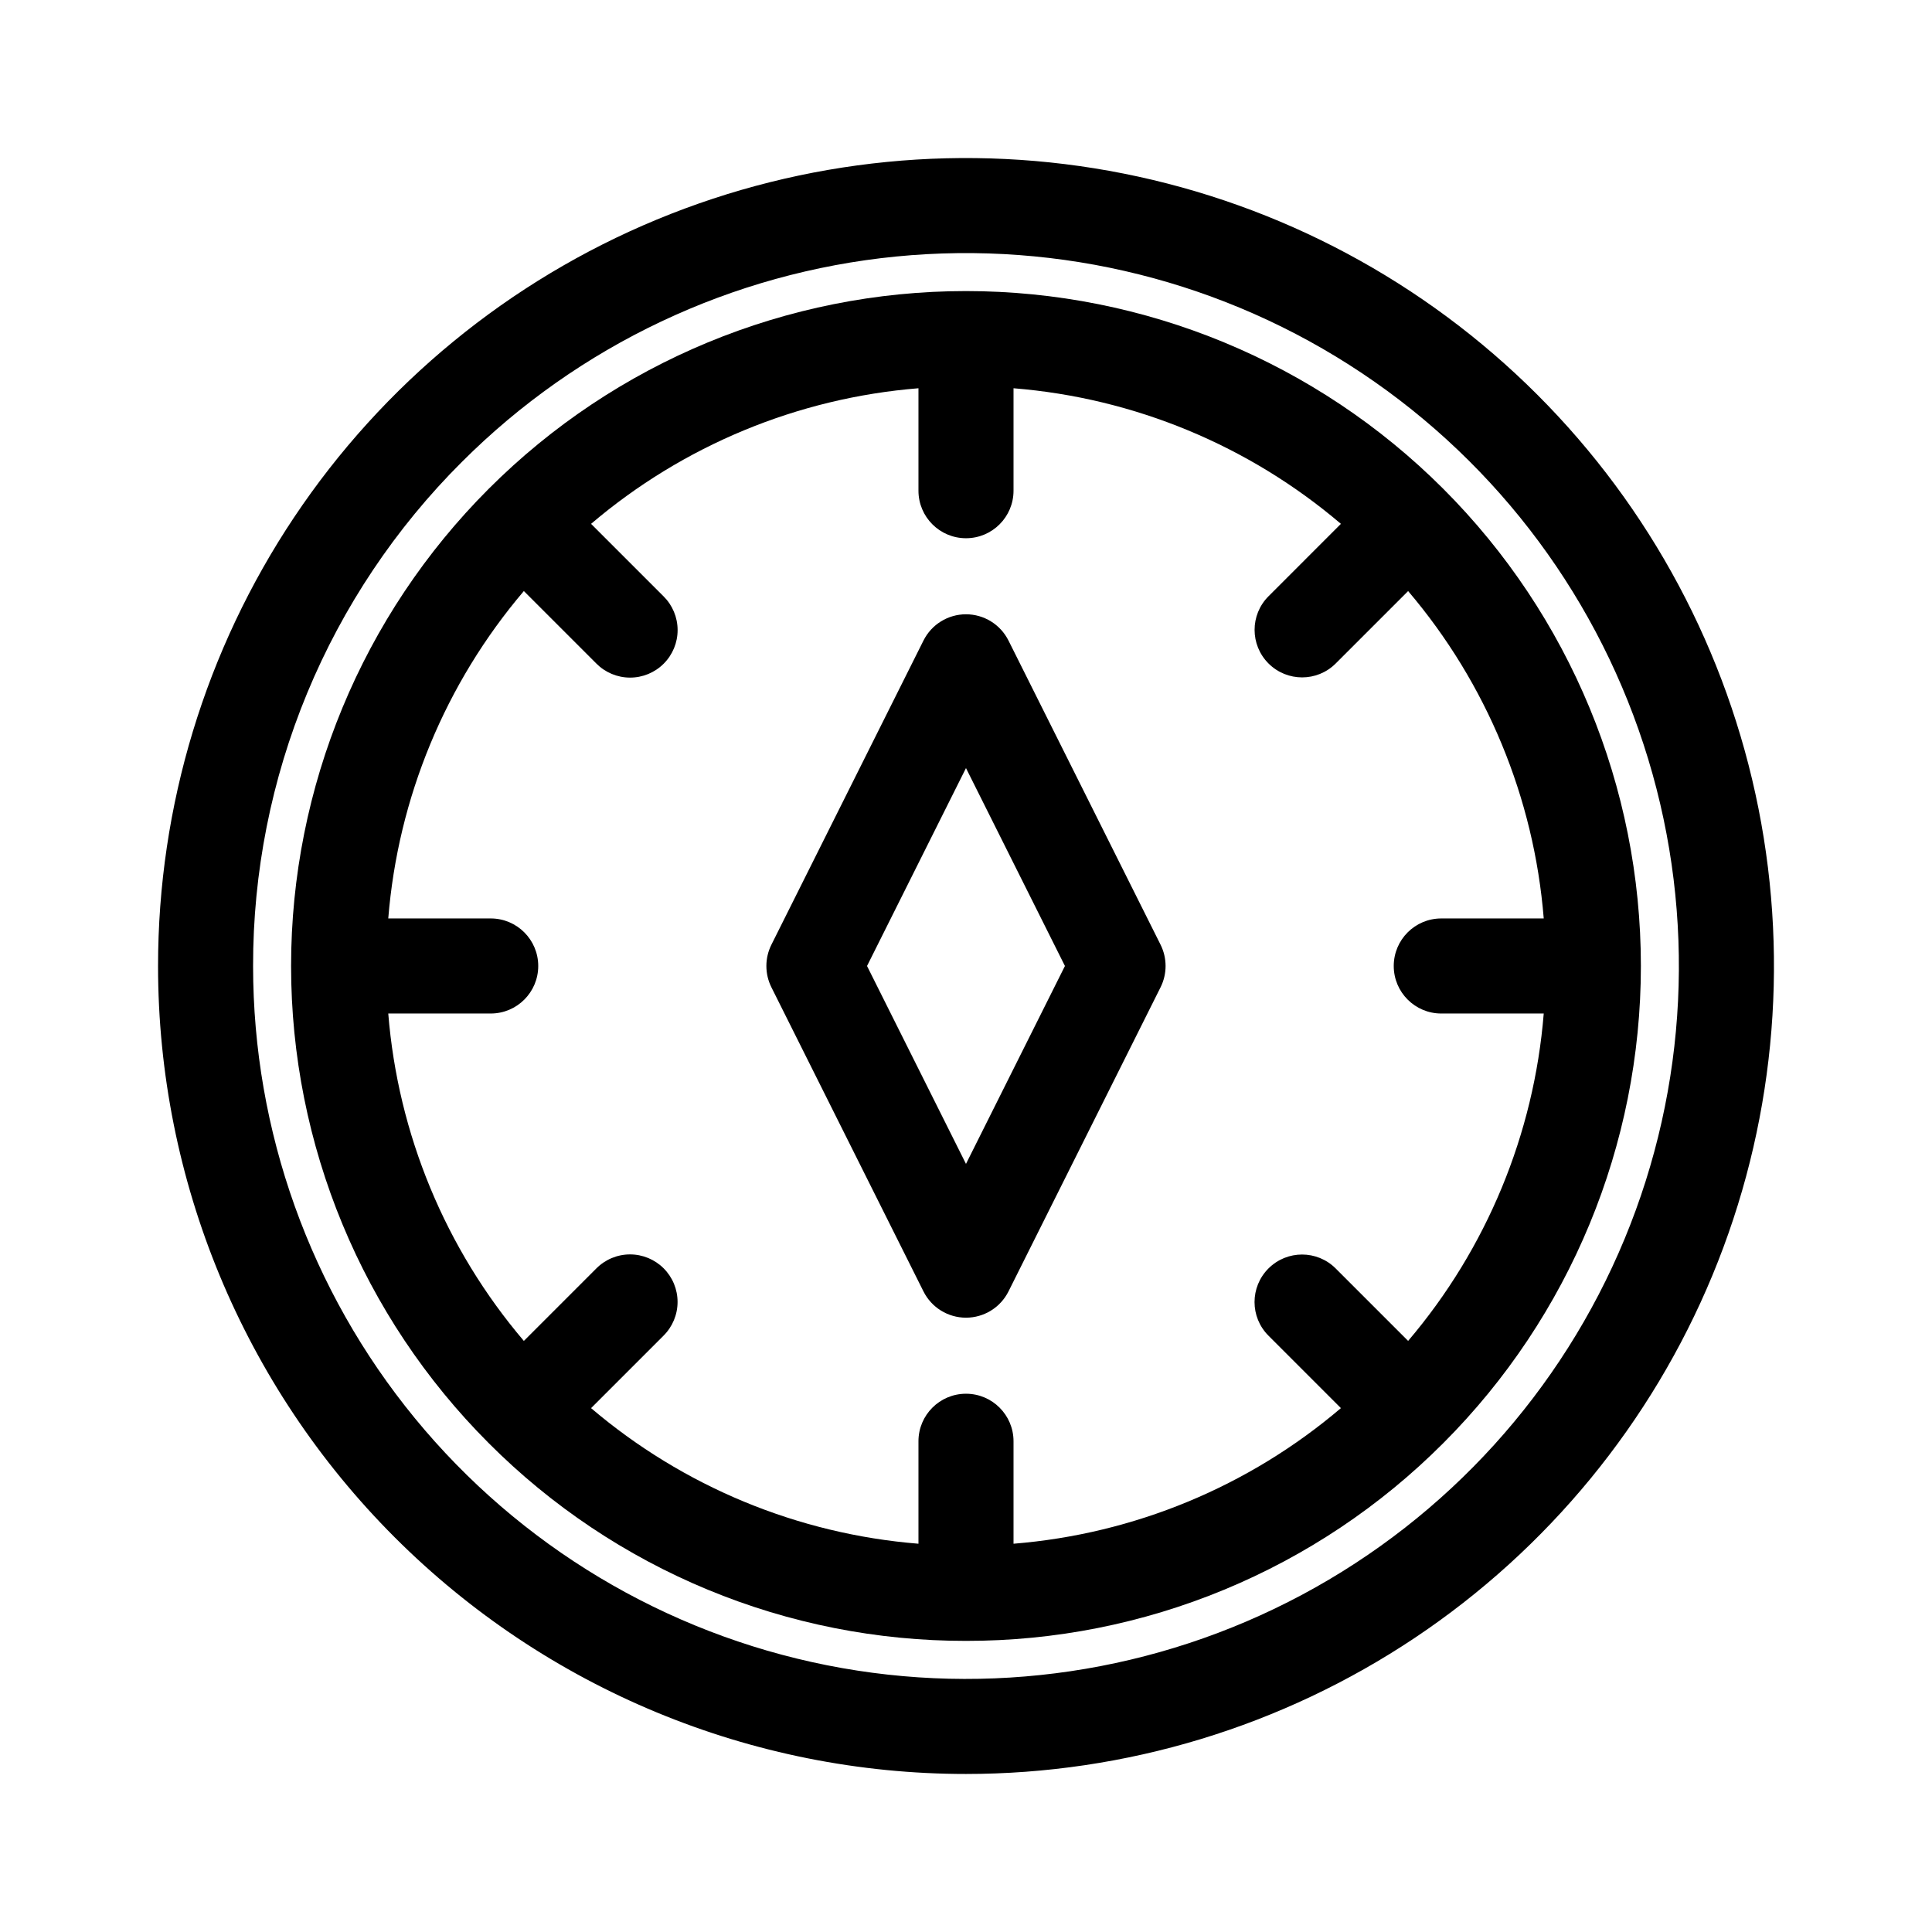 <?xml version="1.0" encoding="UTF-8"?>
<!-- The Best Svg Icon site in the world: iconSvg.co, Visit us! https://iconsvg.co -->
<svg fill="#000000" width="800px" height="800px" version="1.1" viewBox="144 144 512 512" xmlns="http://www.w3.org/2000/svg">
 <g>
  <path d="m400 614.12c42.348 0 83.746-12.559 118.96-36.086 35.211-23.527 62.656-56.969 78.863-96.094 16.203-39.125 20.445-82.176 12.184-123.71-8.262-41.535-28.656-79.688-58.602-109.63-29.945-29.945-68.098-50.34-109.63-58.602-41.535-8.262-84.586-4.019-123.71 12.188-39.125 16.203-72.566 43.648-96.094 78.859-23.527 35.215-36.086 76.609-36.086 118.96 0 56.785 22.559 111.25 62.715 151.4s94.617 62.715 151.41 62.715zm-133.59-347.71c30.906-30.91 71.574-50.145 115.07-54.43 43.5-4.281 87.141 6.648 123.48 30.934 36.344 24.281 63.141 60.418 75.828 102.25 12.691 41.828 10.48 86.758-6.246 127.14s-46.938 73.719-85.484 94.324c-38.551 20.602-83.051 27.203-125.92 18.676-42.867-8.527-81.457-31.656-109.18-65.441-27.73-33.789-42.887-76.148-42.887-119.86-0.035-24.816 4.836-49.395 14.332-72.32 9.496-22.93 23.43-43.754 41.004-61.273z"/>
  <path d="m273.51 526.44 0.02 0.027 0.027 0.023c16.586 16.621 36.297 29.805 57.996 38.793 21.695 8.984 44.957 13.594 68.441 13.566h0.008c23.48 0.027 46.734-4.582 68.43-13.566 21.695-8.98 41.402-22.16 57.992-38.781l0.043-0.035 0.035-0.043c33.52-33.539 52.348-79.012 52.348-126.43 0-47.418-18.828-92.891-52.348-126.43l-0.035-0.043-0.043-0.035c-33.539-33.52-79.02-52.348-126.44-52.348-47.418 0.004-92.895 18.836-126.43 52.363l-0.027 0.023-0.02 0.027v-0.004c-33.531 33.539-52.367 79.02-52.367 126.45 0 47.422 18.836 92.902 52.367 126.44zm0.535-139.04h-27.152c2.574-31.977 15.145-62.332 35.934-86.766l19.203 19.203v0.004c2.356 2.379 5.566 3.723 8.918 3.731 3.352 0.012 6.566-1.316 8.938-3.688 2.371-2.371 3.699-5.586 3.688-8.938-0.008-3.352-1.352-6.562-3.731-8.918l-19.203-19.203c24.434-20.789 54.785-33.359 86.762-35.934v27.152c0 6.957 5.641 12.594 12.598 12.594 6.953 0 12.594-5.637 12.594-12.594v-27.152c31.977 2.574 62.332 15.145 86.762 35.934l-19.199 19.203c-4.906 4.918-4.902 12.883 0.012 17.797 4.914 4.914 12.879 4.922 17.797 0.016l19.203-19.203c20.789 24.43 33.363 54.785 35.938 86.762h-27.156c-6.953 0-12.594 5.641-12.594 12.598 0 6.953 5.641 12.594 12.594 12.594h27.156c-2.578 31.977-15.148 62.332-35.938 86.762l-19.203-19.203c-4.918-4.918-12.891-4.918-17.809 0.004-4.922 4.918-4.922 12.891 0 17.809l19.199 19.203c-24.43 20.789-54.785 33.359-86.762 35.938v-27.156c0-6.953-5.641-12.594-12.594-12.594-6.957 0-12.598 5.641-12.598 12.594v27.156c-31.977-2.578-62.328-15.148-86.762-35.934l19.203-19.203v-0.004c2.375-2.359 3.715-5.566 3.719-8.914 0.008-3.348-1.32-6.562-3.688-8.93-2.367-2.367-5.582-3.695-8.93-3.688-3.348 0.004-6.555 1.344-8.914 3.723l-19.203 19.203c-20.789-24.434-33.359-54.789-35.934-86.766h27.152c6.957 0 12.594-5.641 12.594-12.594 0-6.957-5.637-12.598-12.594-12.598z"/>
  <path d="m388.73 486.24c2.133 4.266 6.492 6.961 11.266 6.961 4.769 0 9.129-2.695 11.266-6.961l40.305-80.609c1.766-3.547 1.766-7.719 0-11.266l-40.305-80.609c-2.137-4.269-6.496-6.965-11.266-6.965-4.773 0-9.133 2.695-11.266 6.965l-40.305 80.609c-1.77 3.547-1.77 7.719 0 11.266zm11.266-138.69 26.223 52.445-26.223 52.449-26.223-52.445z"/>
 </g>
</svg>
